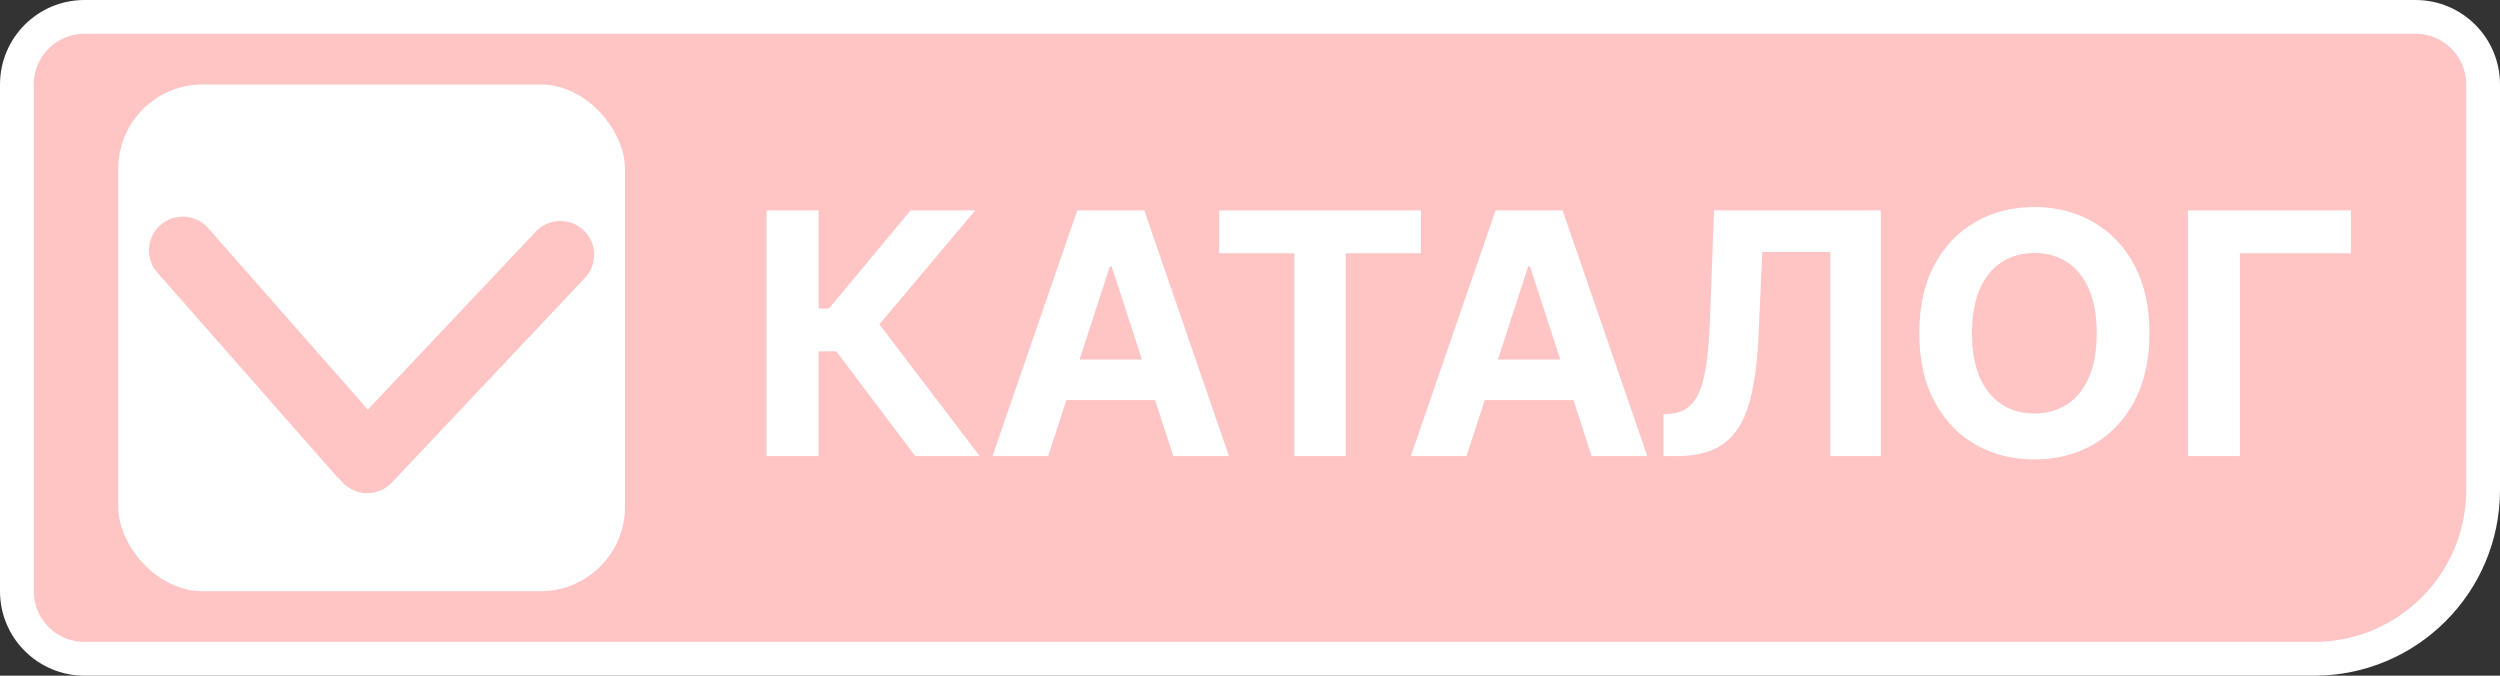 <?xml version="1.0" encoding="UTF-8"?> <svg xmlns="http://www.w3.org/2000/svg" width="148" height="40" viewBox="0 0 148 40" fill="none"><rect x="0" y="0" width="148" height="40" fill="#333333" stroke="none"/> <path d="M143 1H5C2.791 1 1 2.791 1 5V35C1 37.209 2.791 39 5 39H137C142.523 39 147 34.523 147 29V5C147 2.791 145.209 1 143 1Z" fill="#FFC5C5" stroke="white" stroke-width="2" stroke-linejoin="round"></path> <rect x="7" y="5" width="30" height="30" rx="5" fill="white"></rect> <line x1="21.742" y1="27.197" x2="33.173" y2="15.082" stroke="#FFC5C5" stroke-width="4" stroke-linecap="round"></line> <line x1="21.354" y1="26.795" x2="10.82" y2="14.823" stroke="#FFC5C5" stroke-width="4" stroke-linecap="round"></line> <path d="M54.183 27L49.51 20.8H48.459V27H45.383V12.454H48.459V18.264H49.077L53.906 12.454H57.734L52.059 19.202L57.997 27H54.183ZM62.051 27H58.755L63.776 12.454H67.74L72.754 27H69.458L65.815 15.778H65.701L62.051 27ZM61.845 21.283H69.629V23.683H61.845V21.283ZM72.173 14.99V12.454H84.119V14.99H79.666V27H76.626V14.99H72.173ZM86.816 27H83.521L88.542 12.454H92.505L97.519 27H94.224L90.58 15.778H90.467L86.816 27ZM86.61 21.283H94.394V23.683H86.61V21.283ZM98.482 27V24.528L98.894 24.493C99.424 24.45 99.853 24.249 100.179 23.889C100.506 23.525 100.75 22.945 100.911 22.149C101.076 21.349 101.183 20.274 101.23 18.925L101.472 12.454H111.344V27H108.354V14.919H104.327L104.1 19.983C104.024 21.612 103.83 22.942 103.517 23.974C103.209 25.007 102.717 25.769 102.04 26.261C101.368 26.754 100.447 27 99.277 27H98.482ZM127.246 19.727C127.246 21.313 126.945 22.663 126.344 23.776C125.747 24.888 124.933 25.738 123.901 26.325C122.873 26.908 121.718 27.199 120.435 27.199C119.142 27.199 117.982 26.905 116.955 26.318C115.927 25.731 115.115 24.881 114.519 23.768C113.922 22.656 113.624 21.309 113.624 19.727C113.624 18.141 113.922 16.792 114.519 15.679C115.115 14.566 115.927 13.719 116.955 13.136C117.982 12.549 119.142 12.256 120.435 12.256C121.718 12.256 122.873 12.549 123.901 13.136C124.933 13.719 125.747 14.566 126.344 15.679C126.945 16.792 127.246 18.141 127.246 19.727ZM124.128 19.727C124.128 18.7 123.974 17.833 123.666 17.128C123.363 16.422 122.935 15.887 122.381 15.523C121.827 15.158 121.178 14.976 120.435 14.976C119.691 14.976 119.043 15.158 118.489 15.523C117.935 15.887 117.504 16.422 117.196 17.128C116.893 17.833 116.742 18.7 116.742 19.727C116.742 20.755 116.893 21.621 117.196 22.327C117.504 23.032 117.935 23.567 118.489 23.932C119.043 24.296 119.691 24.479 120.435 24.479C121.178 24.479 121.827 24.296 122.381 23.932C122.935 23.567 123.363 23.032 123.666 22.327C123.974 21.621 124.128 20.755 124.128 19.727ZM139.176 12.454V14.99H132.599V27H129.524V12.454H139.176Z" fill="white"></path> </svg> 